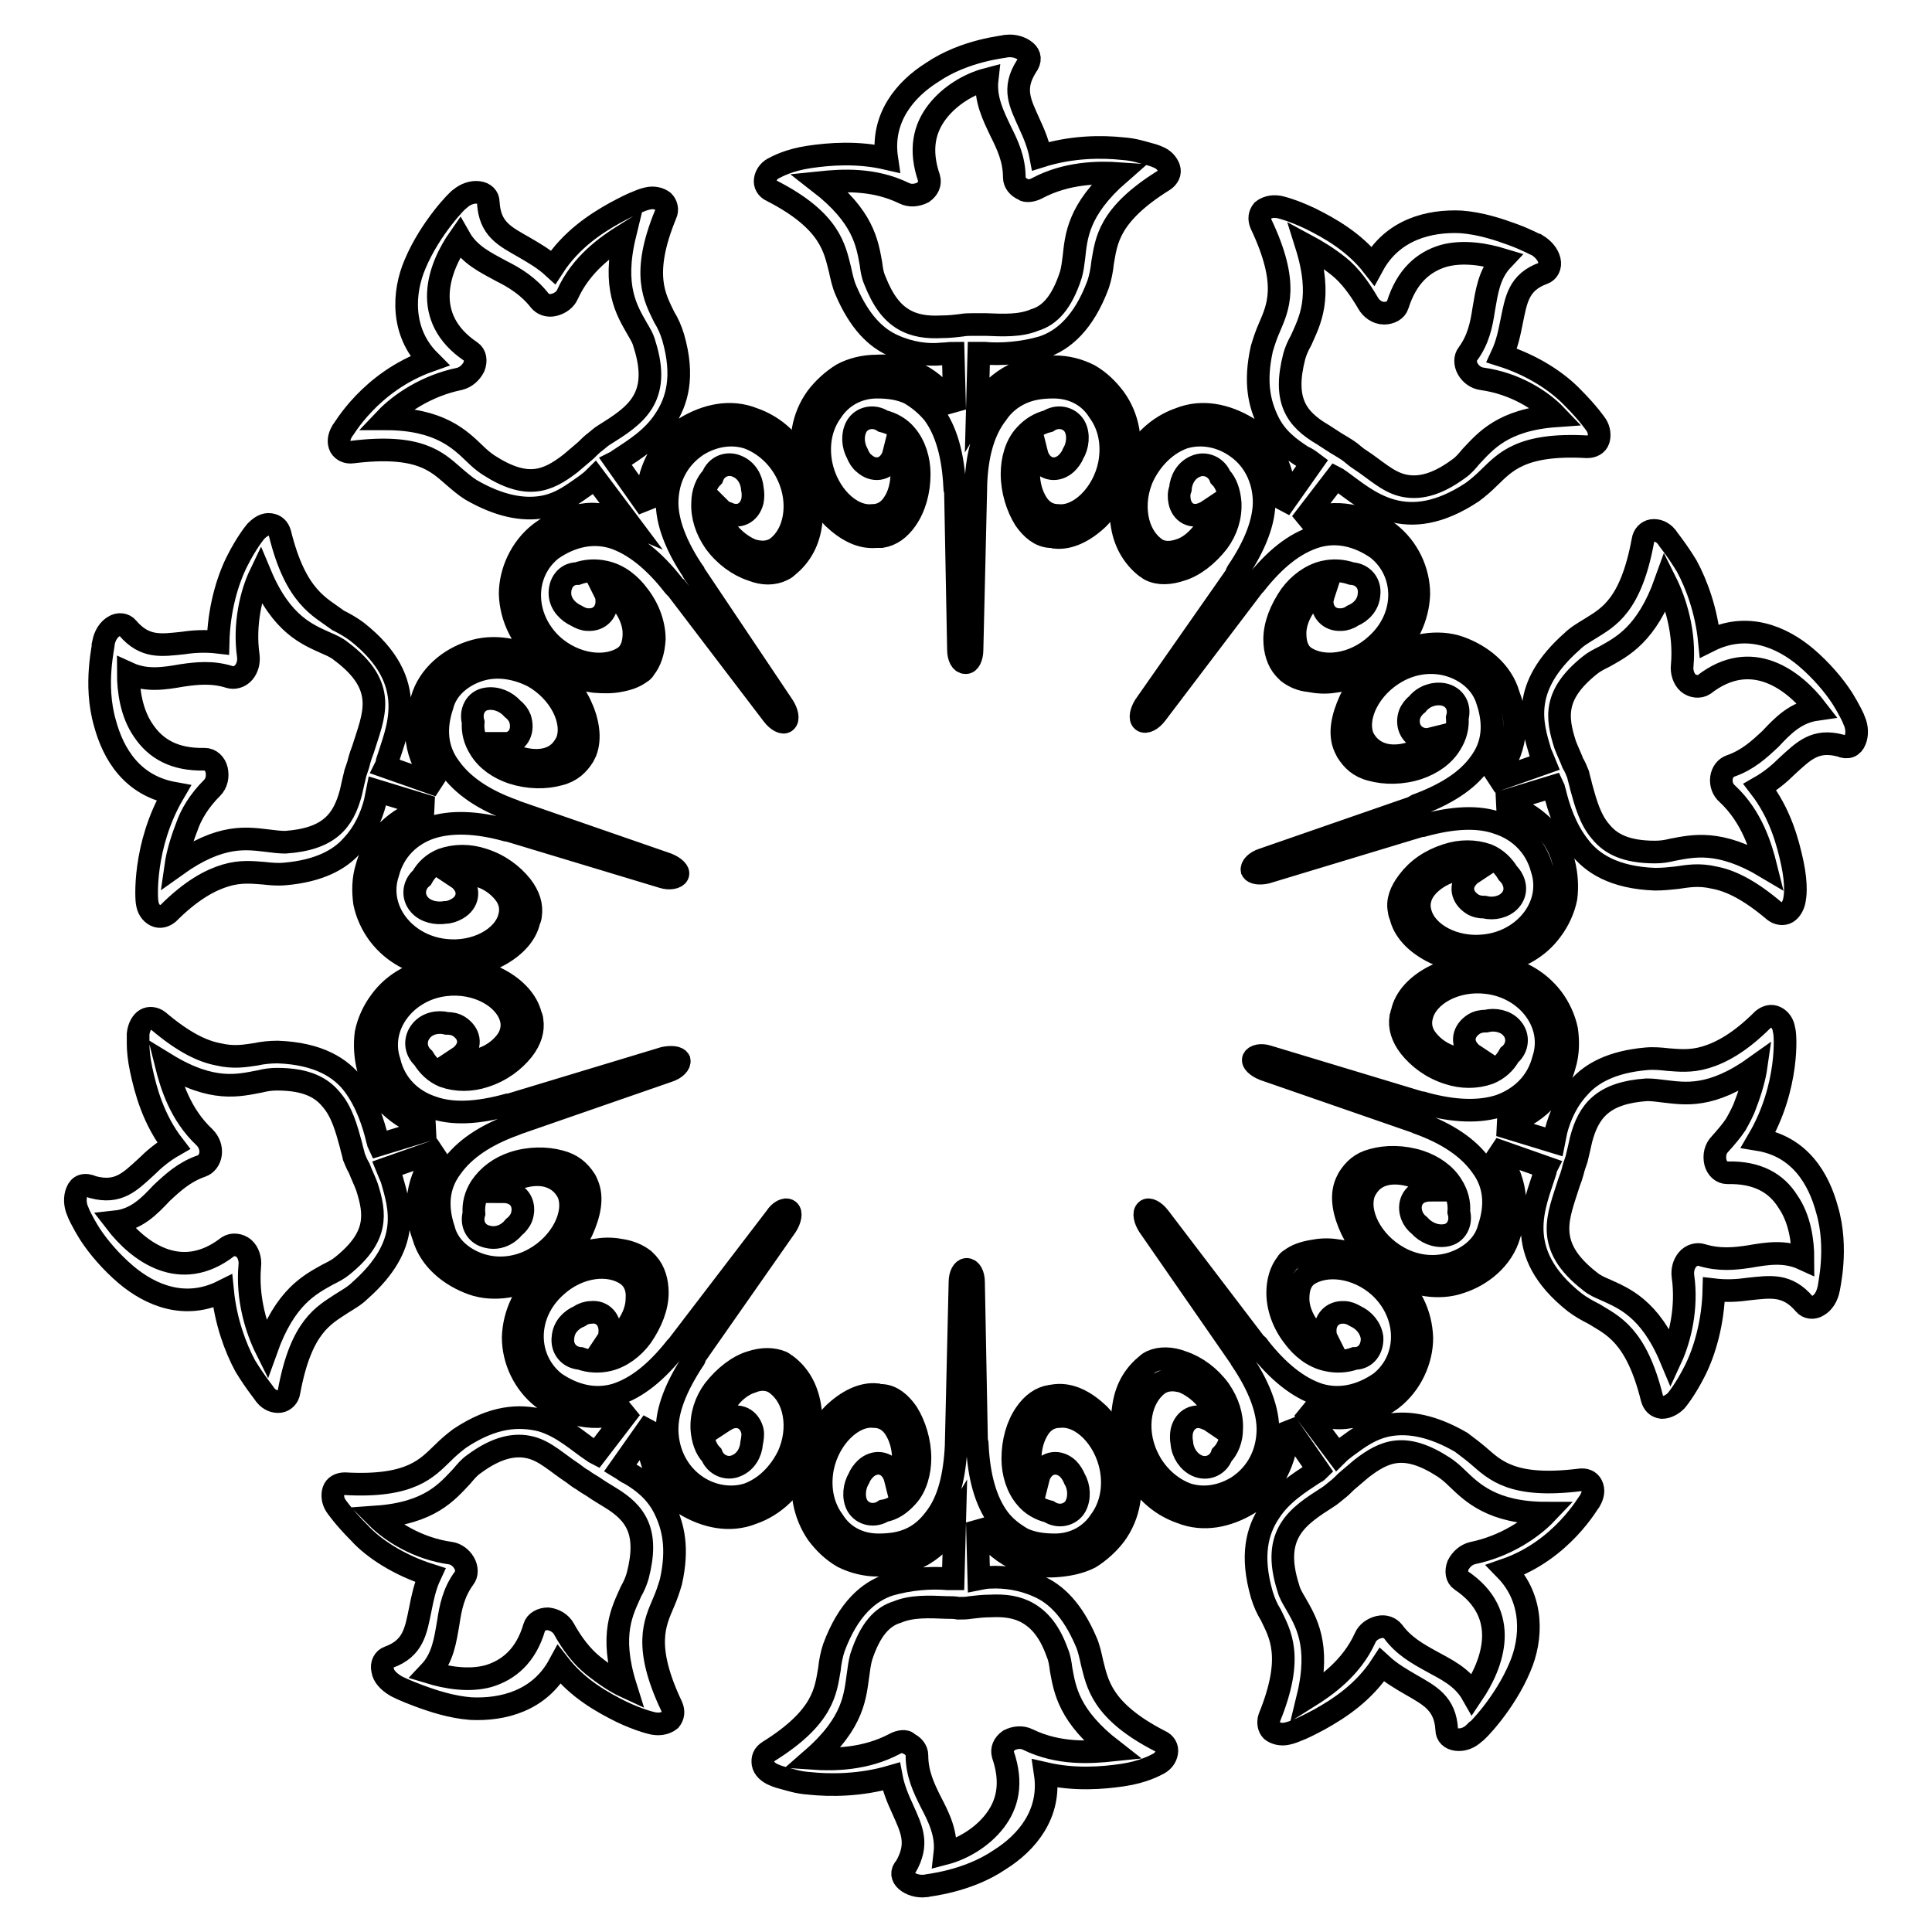 <?xml version="1.0" encoding="utf-8"?>
<!-- Svg Vector Icons : http://www.onlinewebfonts.com/icon -->
<!DOCTYPE svg PUBLIC "-//W3C//DTD SVG 1.1//EN" "http://www.w3.org/Graphics/SVG/1.1/DTD/svg11.dtd">
<svg version="1.1" xmlns="http://www.w3.org/2000/svg" xmlns:xlink="http://www.w3.org/1999/xlink" x="0px" y="0px" viewBox="0 0 256 256" enable-background="new 0 0 256 256" xml:space="preserve">
<g><g><g><g><path stroke-width="3" fill-opacity="0" stroke="#000000"  d="M218.9,185.3c0.2,0.7,0.6,1.1,1.3,1.2c0.6,0,1.3-0.3,1.9-0.9c0,0,1.2-1.4,2.5-4c1.3-2.6,2.4-6.4,2.5-10.7c1.7,0.2,3.2,0.1,4.6-0.1c2.9-0.3,5.1-0.7,7.4,2c0.4,0.5,1.2,0.6,1.8,0.2c0.7-0.4,1.2-1.2,1.4-2.2c0-0.2,1.3-5.4-0.2-10.5c-1.1-4.1-3.6-8.4-9.1-9.3c4.1-7,3.6-14.1,3.4-14.5c-0.1-0.8-0.5-1.4-1.1-1.7c-0.6-0.3-1.2-0.1-1.7,0.3c-3.1,3.1-5.6,4.4-7.6,5c-2,0.6-3.6,0.4-5,0.3c-0.9-0.1-1.9-0.2-2.9-0.1c-4.5,0.4-7.2,1.9-8.8,3.7c-1.7,1.8-2.6,3.9-3.1,5.8l0,0c-0.1,0.5-0.2,1-0.3,1.5l-7.2-2.2c2-0.4,3.8-1.3,5.3-2.6c1.5-1.3,2.7-3.1,3.3-5.3c0.5-1.6,0.5-3.2,0.3-4.7c-0.3-1.5-1-3-1.9-4.2c-1.9-2.5-4.7-4-8.1-4.4c-5.7-0.4-11,2.5-11.8,6.2c-0.1,0.2-0.1,0.5-0.2,0.7c-0.2,1.3,0.2,2.6,1.2,3.9c1.2,1.5,2.9,2.8,5.1,3.5c1.8,0.6,3.7,0.6,5.4,0c1.2-0.5,2.1-1.3,2.7-2.4c1.1-0.9,1.3-2.5,0.3-3.6c-0.8-0.9-2.2-1.2-3.4-0.9c-0.6,0-1.1,0.1-1.6,0.4c-1.4,0.9-1.7,2.4-0.6,3.6c0.2,0.3,0.6,0.5,0.9,0.7c-0.9,0.3-2,0.4-3,0.1c-1.5-0.4-2.7-1.3-3.5-2.3c-0.8-1-1-2.1-0.7-3.2c0.7-2.8,4.5-4.9,8.6-4.4c5.3,0.6,9.1,5.4,7.5,10.2c-0.8,3.1-3,5.1-5.7,6.1c-2.7,0.9-6.1,0.8-10.1-0.3c-0.2-0.1-0.4-0.1-0.5-0.1l-20.2-6.1c-0.9-0.3-1.7-0.1-1.9,0.3c-0.2,0.4,0.4,1,1.4,1.4l20.2,7c0.1,0,0.1,0.1,0.2,0.1c3.9,1.4,6.7,3.3,8.4,5.7c1.8,2.4,2,5.2,1,8.2c-0.6,2.4-2.7,4-4.9,4.7c-2.2,0.7-4.8,0.5-7.1-0.8c-3.6-2-5.6-6-4.5-8.7c0.5-1,1.2-1.8,2.4-2.2c1.2-0.4,2.7-0.3,4.2,0.2c1,0.4,1.8,1,2.4,1.8c-0.4,0-0.8,0-1.1,0.1c-1.5,0.3-2.2,1.8-1.6,3.3c0.2,0.5,0.5,0.9,1,1.3c0.8,0.9,2.1,1.5,3.4,1.3c1.5-0.2,2.2-1.7,1.8-3.1c0.1-1.2-0.2-2.4-0.9-3.5c-0.9-1.5-2.5-2.6-4.3-3.2c-2.2-0.7-4.4-0.7-6.2-0.2c-1.6,0.4-2.5,1.3-3.2,2.4c-0.1,0.2-0.2,0.4-0.3,0.6c-0.8,1.8-0.3,4.1,0.7,6.2c1,2.1,2.7,4.3,5.2,5.7c2.9,1.7,6.4,2.3,9.2,1.3c2.8-0.9,5.6-3.1,6.5-6.3c1.6-4.3,0.5-8.4-2.2-11.4l7.1,2.5c-0.1,0.2-0.1,0.5-0.2,0.7c-1.3,4.2-4.5,10.5,4,17.2c0.8,0.6,1.7,1.1,2.5,1.5C213.6,175.6,216.8,176.8,218.9,185.3z M207.9,156.7c0.2-0.5,0.4-1.1,0.5-1.5c0.1-0.5,0.3-1,0.5-1.6c0.2-0.8,0.4-1.7,0.6-2.6c1-3.8,2.9-6.2,8.7-6.6c0.8,0,1.5,0.1,2.3,0.2c2.7,0.3,6.2,1,12.2-3.3c-0.2,1.4-0.7,3.2-1.4,5c-0.3,0.9-0.8,1.8-1.3,2.7c-0.6,0.9-1.3,1.7-2.1,2.6c-0.6,0.6-0.8,1.5-0.6,2.4c0.2,0.8,0.8,1.4,1.6,1.4c4-0.1,6.5,1.4,8,3.8c1.6,2.3,2,5.3,2,7.6c-2.4-1.1-4.8-0.7-7.1-0.3c-2,0.3-4,0.5-6.3-0.2c-0.6-0.2-1.4,0-1.9,0.6c-0.5,0.6-0.7,1.4-0.6,2.2c0.6,4.2-0.4,8.3-1.6,10.9c-2.8-6.7-6.3-8-8.7-9.1c-0.7-0.3-1.4-0.6-2-1.1C204.5,165,206.5,161.2,207.9,156.7z"/><path stroke-width="3" fill-opacity="0" stroke="#000000"  d="M210.7,198.8c0.4-0.7,0.5-1.4,0.2-2c-0.3-0.6-0.9-0.8-1.6-0.7c-8.9,1.1-11.2-1.3-13.4-3.2c-0.7-0.6-1.5-1.2-2.3-1.8c-3.8-2.2-6.9-2.7-9.4-2.3c-2.5,0.4-4.3,1.8-5.8,2.9c-0.4,0.3-0.8,0.6-1.2,1l-4.5-6c1.9,0.9,4,1.4,5.9,1.1c1.9-0.2,3.9-1,5.8-2.4c2.6-2,4-5.2,4-8.1c-0.1-3.2-1.5-6.1-4.2-8.4c-2.1-1.9-4.7-2.9-7.1-3.2c-1.2-0.2-2.3-0.1-3.3,0.1c-1.1,0.2-2,0.5-2.8,1.1c-0.2,0.1-0.4,0.3-0.5,0.5c-0.8,1-1.2,2.4-1.2,3.9c0,1.9,0.7,4,2.1,5.8c1.1,1.5,2.6,2.7,4.4,3.1c1.3,0.3,2.6,0.2,3.7-0.2c1.5,0,2.4-1.3,2.3-2.8c-0.2-1.3-1.1-2.3-2.2-2.8c-0.5-0.3-1-0.5-1.5-0.5c-1.6-0.1-2.6,1.1-2.5,2.6c0,0.4,0.1,0.7,0.3,1.1c-1-0.3-1.9-0.9-2.5-1.7c-0.9-1.2-1.4-2.6-1.4-3.8c0-1.3,0.3-2.4,1.2-3.1c2.4-1.7,6.6-1.2,9.6,1.5c4,3.7,4,9.6,0.1,12.7c-2.6,1.8-5.4,2.4-8.1,1.6c-2.8-0.9-5.5-3.1-8-6.3c-0.1-0.2-0.2-0.3-0.4-0.4l-12.8-16.8c-0.6-0.8-1.4-1.2-1.7-0.9c-0.4,0.3-0.2,1.2,0.3,2l12.2,17.6c0,0.1,0.1,0.2,0.1,0.2c2.3,3.4,3.6,6.7,3.5,9.5c-0.1,2.8-1.3,5.5-4,7.3c-2.1,1.3-4.5,1.7-6.7,1c-2.2-0.8-4.2-2.6-5.3-5c-0.9-1.9-1.1-3.9-0.8-5.6c0.3-1.7,1.1-3.1,2.3-4c0.9-0.6,2-0.7,3.3-0.3c1.2,0.5,2.4,1.4,3.3,2.6c0.6,0.9,0.9,1.9,0.8,2.9c-0.3-0.2-0.6-0.5-1-0.6c-1.5-0.7-2.9,0-3.3,1.6c-0.1,0.5-0.1,1.1,0,1.6c0.1,1.3,0.9,2.5,2,3c1.3,0.6,2.8,0,3.3-1.4c0.8-0.8,1.3-2.1,1.3-3.4c0.1-1.8-0.5-3.6-1.6-5.2c-1.3-1.8-3.1-3.1-4.9-3.7c-1.5-0.6-3-0.6-4.1-0.1c-0.2,0.1-0.4,0.2-0.6,0.4c-1.5,1.2-2.7,2.9-3.1,5.4c-0.4,2.4-0.2,5.2,0.9,7.8c1.4,3.2,3.8,5.4,6.7,6.4c3,1.2,6.2,0.5,9-1.2c1.9-1.2,3.2-3,4-4.8c0.8-1.8,1.2-3.7,0.9-5.8l4.3,6.2c-0.2,0.2-0.4,0.3-0.6,0.4c-1.8,1.2-4.3,2.7-5.9,5.2c-1.6,2.4-2.5,5.7-1,10.9c0.3,1,0.7,1.9,1.2,2.7c1.2,2.5,3.1,5.5-0.2,13.6c-0.2,0.6-0.1,1.3,0.3,1.7c0.5,0.4,1.3,0.6,2.1,0.4c0,0,0.5-0.1,1.2-0.4c0.8-0.3,1.8-0.8,3.1-1.5c2.5-1.4,5.8-3.5,8.2-7.2c1.2,1.1,2.6,1.9,3.8,2.6c2.6,1.5,4.6,2.5,4.8,6c0,0.7,0.5,1.2,1.3,1.3c0.8,0.1,1.7-0.2,2.4-0.9c0.2,0,4-3.9,6-8.7c1.6-3.7,1.9-9-1.9-12.9C207,205.4,210.5,199,210.7,198.8z M195.1,205.8c-0.8,0.2-1.5,0.8-1.9,1.6c-0.3,0.8-0.2,1.6,0.4,2c6.7,4.5,4.2,11.1,1.5,15.1c-1.3-2.3-3.5-3.3-5.5-4.4c-1.8-1-3.6-2-5-3.9c-0.4-0.5-1.1-0.8-1.9-0.6c-0.8,0.2-1.5,0.7-1.8,1.4c-1.8,4-5.2,6.4-7.6,7.9c1.7-7-0.3-10.1-1.6-12.4c-0.4-0.7-0.8-1.3-1-2.1c-2.3-7.2,1.3-9.5,5.2-12c0.5-0.3,0.9-0.7,1.3-1c0.4-0.3,0.8-0.7,1.2-1.1c0.6-0.5,1.3-1.1,2-1.7c3.1-2.4,5.8-3.5,10.9-0.2c0.6,0.4,1.2,0.9,1.8,1.5c1.9,1.8,4.6,4.6,11.8,4.6C203,202.5,199.5,204.9,195.1,205.8z"/><path stroke-width="3" fill-opacity="0" stroke="#000000"  d="M120.1,249.2c0.6,0.5,1.5,0.8,2.5,0.7c0.2-0.1,5.5-0.5,9.9-3.5c3.5-2.2,6.8-6,6-11.4c3.9,0.9,7.6,0.6,10.3,0.2c2.7-0.4,4.3-1.3,4.5-1.4c0.7-0.3,1.2-0.9,1.3-1.6c0.1-0.6-0.2-1.2-0.9-1.5c-7.8-4-8.3-7.7-9-10.4c-0.2-0.9-0.4-1.9-0.8-2.8c-1.8-4.2-4-6.3-6.3-7.3c-2.2-1-4.5-1.3-6.4-1.2c-0.5,0-1,0.1-1.5,0.2l-0.2-7.5c2,3.5,5.6,6.1,10.3,5.8c1.6-0.1,3.2-0.4,4.6-1.1c1.3-0.8,2.5-1.9,3.4-3.1c1.8-2.5,2.4-5.7,1.6-9.1c-0.6-2.8-2.1-5-3.8-6.8c-1.8-1.7-3.7-2.7-5.7-2.5l-0.7,0.1c-1.3,0.2-2.4,1-3.3,2.3c-1.1,1.6-1.7,3.7-1.7,6c0,1.9,0.6,3.8,1.7,5.1c0.8,1,1.9,1.6,3.1,1.9c1.2,0.8,2.8,0.5,3.5-0.7c0.6-1.1,0.5-2.6-0.1-3.6c-0.2-0.5-0.5-1-0.9-1.4c-1.2-1.1-2.8-0.9-3.6,0.5c-0.2,0.3-0.3,0.7-0.4,1.1c-0.6-0.8-1-1.8-1-2.9c0-1.5,0.4-2.9,1.1-4c0.7-1.1,1.7-1.6,2.8-1.6c2.9-0.3,6,2.8,6.8,6.8c0.5,2.6,0,5.1-1.4,7c-1.3,2-3.5,3.2-6,3.2c-1.6,0-3-0.2-4.3-0.8c-1.2-0.7-2.3-1.5-3.2-2.7c-1.7-2.3-2.6-5.6-2.8-9.7c0-0.2,0-0.4-0.1-0.5l-0.4-21.1c0-1-0.4-1.7-0.9-1.7c-0.5,0-0.9,0.7-0.9,1.7l-0.5,21.4c0,0.1,0,0.2,0,0.2c-0.2,4.1-1,7.4-2.8,9.7c-0.9,1.2-1.9,2.1-3.2,2.7c-1.3,0.6-2.7,0.8-4.3,0.8c-2.5,0-4.7-1.1-6-3.2c-1.4-1.9-1.9-4.4-1.4-7c0.8-4,4-7.1,6.8-6.8c1.1,0,2.1,0.5,2.8,1.6c0.7,1.1,1.1,2.5,1.1,4c0,1.1-0.4,2.1-1,2.9c-0.1-0.4-0.2-0.8-0.4-1.1c-0.8-1.4-2.4-1.6-3.6-0.5c-0.4,0.4-0.7,0.8-0.9,1.3c-0.6,1-0.8,2.5-0.2,3.6c0.7,1.2,2.3,1.5,3.5,0.7c1.2-0.2,2.2-0.9,3.1-1.9c1.2-1.3,1.7-3.3,1.7-5.1c0-2.2-0.7-4.4-1.7-6c-0.9-1.3-2-2.2-3.3-2.3c-0.2,0-0.5,0-0.7-0.1c-1.9-0.2-3.9,0.8-5.7,2.5c-1.8,1.8-3.2,4-3.8,6.8c-0.8,3.4-0.1,6.6,1.6,9.1c0.9,1.2,2,2.3,3.4,3.1c1.4,0.7,3,1.1,4.6,1.1c4.6,0.3,8.1-2.2,10.2-5.7l-0.2,7.5c-0.2,0-0.5,0-0.7,0c-2.2-0.2-5.1,0-7.8,0.8c-2.7,0.9-5.4,3.2-7.3,8.3c-0.3,0.9-0.5,1.9-0.6,2.9c-0.5,2.8-0.7,6.3-8.1,10.9c-0.6,0.4-0.8,0.9-0.7,1.6c0.1,0.6,0.7,1.2,1.5,1.5c0,0,0.4,0.2,1.2,0.4c0.8,0.2,1.9,0.6,3.4,0.7c2.8,0.3,6.8,0.3,10.9-0.9c0.3,1.6,0.9,3,1.5,4.3c1.2,2.7,2.2,4.6,0.4,7.7C119.4,248,119.5,248.7,120.1,249.2z M118.5,231.1c-3.8,2-7.9,2.1-10.8,1.9c5.5-4.8,5.6-8.4,6-11.1c0.1-0.8,0.2-1.5,0.4-2.3c1.2-3.7,2.8-5.4,4.8-6c1.9-0.8,4.2-0.7,6.5-0.6c0.5,0,1.1,0,1.6,0.1c0.5,0,1.1,0,1.6-0.1c0.8-0.1,1.7-0.2,2.6-0.2c1.9-0.1,3.6,0.1,5.1,1c1.5,0.9,2.8,2.4,3.8,5.2c0.3,0.7,0.4,1.4,0.5,2.2c0.5,2.7,1,6.2,6.8,10.7c-2.9,0.3-7.1,0.6-11.2-1.4c-0.8-0.4-1.7-0.3-2.5,0.1c-0.7,0.5-1,1.2-0.8,1.9c1.3,3.8,0.6,6.6-1.1,8.8c-1.7,2.2-4.3,3.7-6.6,4.3c0.3-2.6-0.8-4.8-1.9-6.9c-0.9-1.8-1.8-3.7-1.8-6.1c0-0.7-0.5-1.3-1.2-1.6C120.1,230.6,119.2,230.7,118.5,231.1z"/><path stroke-width="3" fill-opacity="0" stroke="#000000"  d="M86.7,194.5c0.8,1.8,2.1,3.6,4,4.8c2.8,1.7,6,2.4,9,1.2c2.9-1,5.3-3.3,6.7-6.4c1.1-2.6,1.3-5.4,0.9-7.8c-0.4-2.4-1.5-4.2-3.1-5.4c-0.2-0.1-0.4-0.3-0.6-0.4c-1.2-0.5-2.6-0.5-4.1,0c-1.7,0.5-3.5,1.9-4.9,3.7c-1.1,1.5-1.7,3.3-1.6,5.2c0.1,1.3,0.5,2.6,1.3,3.4c0.5,1.3,2,2,3.3,1.4c1.2-0.5,1.9-1.7,2-3c0.1-0.5,0.2-1.1,0.1-1.6c-0.4-1.6-1.8-2.3-3.3-1.6c-0.3,0.2-0.7,0.4-1,0.6c0-0.9,0.3-2,0.9-2.9c0.8-1.2,2-2.2,3.3-2.6c1.2-0.5,2.4-0.4,3.3,0.3c1.2,0.9,2,2.3,2.3,4c0.3,1.7,0.1,3.7-0.8,5.6c-1.2,2.4-3.1,4.2-5.3,5c-2.2,0.7-4.7,0.3-6.7-1c-2.6-1.7-3.9-4.5-4-7.3c-0.1-2.8,1.2-6,3.5-9.5c0.1-0.1,0.2-0.3,0.2-0.5l12.1-17.3c0.5-0.8,0.7-1.7,0.3-2c-0.4-0.3-1.2,0.1-1.7,0.9l-13,17c0,0.1-0.1,0.1-0.2,0.2c-2.6,3.3-5.2,5.4-8,6.3c-2.7,0.8-5.5,0.2-8.1-1.6c-3.9-3.1-4-9,0.1-12.7c3-2.8,7.2-3.3,9.6-1.5c0.9,0.7,1.3,1.8,1.2,3.1c0,1.2-0.5,2.6-1.4,3.8c-0.6,0.8-1.5,1.4-2.5,1.7c0.2-0.3,0.3-0.7,0.3-1.1c0.1-1.5-0.9-2.8-2.5-2.6c-0.5,0-1.1,0.2-1.5,0.5c-1.2,0.5-2.1,1.5-2.2,2.8c-0.2,1.5,0.8,2.7,2.3,2.8c1.1,0.4,2.4,0.5,3.7,0.2c1.7-0.4,3.3-1.6,4.4-3.1c1.3-1.9,2.1-3.9,2.1-5.8c0-1.5-0.4-2.9-1.3-3.9c-0.2-0.2-0.3-0.3-0.5-0.5c-0.8-0.6-1.7-1-2.8-1.2c-1-0.2-2.1-0.3-3.3-0.1c-2.4,0.3-5,1.3-7.1,3.2c-2.6,2.3-4,5.3-4.1,8.4c0,3,1.4,6.1,4,8.1c3.7,2.6,7.7,3.2,11.6,1.3l-4.6,6c-0.2-0.1-0.4-0.3-0.6-0.4c-1.8-1.2-3.9-3.2-6.7-4c-2.9-0.7-6.3-0.6-10.8,2.4c-0.8,0.6-1.5,1.2-2.2,1.9c-2.1,2-4.2,4.6-13,4.1c-0.7,0-1.3,0.3-1.5,0.9c-0.2,0.6-0.1,1.4,0.3,2c0,0,1,1.5,3.1,3.6c1.9,2.1,5.3,4.3,9.4,5.6c-0.7,1.5-1,3-1.3,4.5c-0.6,2.9-0.9,5.2-4.2,6.4c-0.6,0.2-1,0.9-0.8,1.7c0.1,0.8,0.8,1.5,1.6,2c0.1,0.1,1.3,0.7,3.2,1.4c1.9,0.7,4.3,1.5,6.9,1.7c4.2,0.2,9.1-1,11.7-5.8c2.5,3.2,5.8,5,8.2,6.2c2.5,1.2,4.3,1.6,4.5,1.6c0.8,0.1,1.5-0.1,2-0.5c0.4-0.5,0.5-1.1,0.2-1.8c-3.8-8-2.2-11.1-1.1-13.7c0.4-0.9,0.7-1.8,1-2.8c1-4.5,0.3-7.3-0.8-9.6c-1.1-2.3-2.9-3.7-4.6-4.7c-0.5-0.2-0.8-0.5-1.3-0.8l4.3-6.1C85.6,190.7,85.9,192.6,86.7,194.5z M84.5,208.8c-0.2,0.7-0.5,1.4-0.9,2.1c-1.1,2.5-2.9,5.6-0.7,12.6c-1.3-0.6-2.8-1.6-4.3-2.8c-1.5-1.2-2.8-2.9-3.9-4.9c-0.4-0.7-1.2-1.2-2.1-1.3c-0.8,0-1.6,0.4-1.8,1.1c-1.1,3.8-3.4,5.7-6.1,6.5c-2.6,0.7-5.5,0.2-7.8-0.5c1.8-1.9,2.1-4.3,2.5-6.6c0.3-2,0.7-4,2.1-5.9c0.4-0.5,0.4-1.3,0-2c-0.4-0.7-1.1-1.2-1.8-1.3c-4.3-0.6-7.8-2.8-9.8-4.8c7.1-0.5,9.4-3.4,11.3-5.4c0.5-0.6,1-1.2,1.6-1.6c3.1-2.3,5.5-2.7,7.5-2.2c2,0.5,3.6,2.1,5.6,3.4c0.4,0.3,0.9,0.7,1.3,0.9c0.4,0.3,0.9,0.6,1.4,0.9c0.7,0.5,1.4,0.9,2.2,1.4C84.3,200.5,86,203,84.5,208.8z"/><path stroke-width="3" fill-opacity="0" stroke="#000000"  d="M10.2,157.9c-0.3,0.7-0.3,1.7,0.1,2.6c0,0.1,0.6,1.4,1.6,3c1.1,1.7,2.8,3.7,4.8,5.4c3.2,2.7,7.8,4.7,12.8,2.2c0.4,4,1.7,7.5,3,9.9c1.4,2.3,2.6,3.7,2.7,3.9c0.5,0.6,1.2,0.9,1.9,0.8c0.6-0.1,1.1-0.6,1.2-1.3c1.6-8.7,4.6-10.1,7-11.7c0.8-0.5,1.7-1,2.4-1.7c6.9-6.1,5.3-11,4.2-14.8c-0.2-0.5-0.4-0.9-0.6-1.4l7.1-2.5c-2.8,3.1-3.9,7.2-2.3,11.5c0.9,3.2,3.7,5.3,6.5,6.3c2.8,1,6.3,0.4,9.3-1.3c2.5-1.4,4.2-3.6,5.2-5.7c1-2.2,1.5-4.4,0.7-6.2c-0.1-0.2-0.2-0.5-0.3-0.6c-0.7-1.1-1.7-2-3.3-2.4c-1.8-0.5-4.1-0.5-6.2,0.2c-1.8,0.6-3.3,1.7-4.3,3.2c-0.7,1.1-1,2.3-0.9,3.5c-0.4,1.4,0.3,2.8,1.9,3.1c1.3,0.3,2.6-0.3,3.4-1.3c0.4-0.3,0.8-0.8,1-1.3c0.5-1.4,0-2.9-1.6-3.3c-0.4-0.1-0.8-0.1-1.2-0.1c0.6-0.8,1.4-1.5,2.4-1.8c1.5-0.5,2.9-0.6,4.1-0.2c1.2,0.4,2,1.2,2.5,2.2c1.1,2.7-0.9,6.7-4.5,8.7c-2.3,1.3-4.9,1.5-7.1,0.8c-2.2-0.7-4.3-2.3-4.9-4.7c-1-3-0.8-5.8,1-8.2c1.7-2.4,4.5-4.3,8.4-5.7c0.2-0.1,0.3-0.1,0.5-0.2l19.9-6.9c0.9-0.3,1.5-0.9,1.4-1.4c-0.2-0.4-1-0.5-2-0.3l-20.5,6.2c-0.1,0-0.2,0-0.2,0c-4,1.1-7.4,1.3-10.1,0.3c-2.7-0.9-4.9-3-5.6-6c-1.6-4.8,2.2-9.6,7.4-10.2c4.1-0.5,7.9,1.6,8.7,4.4c0.3,1,0.1,2.2-0.7,3.2c-0.8,1-2,1.9-3.5,2.3c-1,0.3-2.1,0.2-3-0.1c0.3-0.2,0.7-0.4,0.9-0.7c1.1-1.2,0.8-2.7-0.6-3.6c-0.5-0.3-1-0.4-1.6-0.4c-1.2-0.3-2.6,0-3.4,1c-0.9,1.1-0.8,2.6,0.3,3.6c0.6,1,1.5,1.9,2.7,2.4c1.7,0.6,3.6,0.6,5.4,0c2.2-0.7,3.9-2,5.1-3.5c1-1.3,1.4-2.6,1.2-3.9c0-0.2-0.1-0.5-0.2-0.7c-0.9-3.7-6.2-6.7-11.8-6.2c-3.4,0.3-6.3,1.9-8.1,4.4c-0.9,1.2-1.6,2.7-1.9,4.2c-0.2,1.5-0.1,3.2,0.3,4.7c0.5,2.2,1.7,4,3.3,5.3c1.5,1.3,3.3,2.2,5.3,2.6l-7.2,2.2c-0.1-0.2-0.1-0.5-0.2-0.7c-0.5-2.1-1.4-4.9-3.1-7.2c-1.7-2.3-4.7-4.2-10.1-4.4c-1,0-2,0.1-2.9,0.3c-1.4,0.2-2.9,0.5-5,0c-2.1-0.4-4.6-1.6-7.9-4.4c-0.5-0.4-1.2-0.5-1.7-0.2c-0.5,0.3-0.9,1-1,1.9c0,0,0,0.5,0,1.3c0,0.8,0.1,2,0.4,3.4c0.6,2.8,1.6,6.6,4.3,10.1c-1.4,0.8-2.6,1.8-3.6,2.8c-2.2,2-3.7,3.6-7.1,2.7C11.2,156.8,10.5,157.1,10.2,157.9z M21.4,158.1c1.5-1.4,3-2.8,5.3-3.6c0.6-0.2,1.1-0.8,1.2-1.6c0.1-0.8-0.2-1.6-0.8-2.2c-3.2-3-4.4-6.9-5.1-9.7c6.2,3.8,9.7,2.8,12.4,2.3c0.8-0.2,1.5-0.3,2.3-0.3c3.9,0,5.9,1.1,7.2,2.7c1.4,1.6,2,3.8,2.6,6c0.1,0.5,0.3,1.1,0.4,1.6c0.2,0.5,0.4,1,0.7,1.5c0.3,0.8,0.7,1.6,1,2.4l0,0c1.2,3.7,1.5,6.7-3.2,10.5c-0.6,0.5-1.2,0.8-2,1.2c-2.3,1.3-5.6,2.9-8.1,9.9c-1.3-2.6-2.6-6.7-2.2-11.1c0.1-0.8-0.2-1.8-0.8-2.3c-0.6-0.5-1.5-0.6-2.1-0.2c-6.3,4.9-11.9,0.6-14.9-3.3C18.1,161.6,19.8,159.8,21.4,158.1z"/><path stroke-width="3" fill-opacity="0" stroke="#000000"  d="M37.1,70.7c-0.2-0.7-0.6-1.1-1.3-1.2s-1.3,0.3-1.9,0.9c0,0-1.2,1.4-2.5,4c-1.3,2.6-2.4,6.4-2.5,10.7c-1.7-0.2-3.3-0.1-4.6,0.1c-2.9,0.3-5.1,0.7-7.4-2c-0.4-0.5-1.2-0.6-1.8-0.2c-0.7,0.4-1.2,1.2-1.4,2.2c0.1,0.2-1.3,5.4,0.2,10.6c1.1,4.1,3.6,8.3,9.1,9.3c-4.1,7-3.6,14.2-3.5,14.5c0.1,0.8,0.5,1.4,1.1,1.7c0.6,0.3,1.2,0.1,1.7-0.3c3.1-3.1,5.6-4.4,7.6-5c2-0.6,3.6-0.4,5-0.3c0.9,0.1,1.9,0.2,2.9,0.1c4.5-0.4,7.2-1.9,8.8-3.7c1.7-1.8,2.6-3.9,3.1-5.8c0.1-0.5,0.2-1,0.3-1.5l7.2,2.2c-2,0.4-3.8,1.3-5.3,2.6c-1.5,1.3-2.7,3.1-3.3,5.3c-0.5,1.6-0.5,3.2-0.3,4.7c0.3,1.5,1,3,1.9,4.2c1.9,2.5,4.7,4,8.1,4.4c5.6,0.4,11-2.5,11.8-6.2c0.1-0.2,0.2-0.5,0.2-0.7c0.2-1.3-0.2-2.6-1.2-3.9c-1.2-1.5-2.9-2.8-5.1-3.5c-1.8-0.6-3.7-0.6-5.4,0c-1.2,0.5-2.1,1.3-2.7,2.4c-1.1,0.9-1.3,2.5-0.3,3.6c0.8,0.9,2.2,1.2,3.4,1c0.5,0,1.1-0.2,1.6-0.5c1.4-0.8,1.7-2.4,0.6-3.6c-0.2-0.3-0.6-0.5-0.9-0.7c0.9-0.3,2-0.4,3-0.1c1.5,0.4,2.7,1.3,3.5,2.3c0.8,1,1,2.1,0.7,3.2c-0.7,2.8-4.5,4.9-8.6,4.4c-5.3-0.6-9.1-5.4-7.5-10.2c0.8-3.1,3-5.1,5.6-6c2.7-0.9,6.1-0.8,10.1,0.3c0.2,0,0.4,0.1,0.5,0.1l20.2,6.1c0.9,0.3,1.8,0.1,2-0.3c0.2-0.4-0.4-1-1.4-1.4l-20.2-7c-0.1,0-0.1-0.1-0.2-0.1c-3.9-1.4-6.7-3.3-8.4-5.7c-1.8-2.4-2-5.2-1-8.2c0.6-2.4,2.7-4,4.9-4.7c2.2-0.7,4.7-0.4,7.1,0.8c3.6,2,5.6,6,4.5,8.7c-0.5,1-1.2,1.8-2.4,2.2c-1.2,0.4-2.7,0.3-4.2-0.2c-1-0.4-1.8-1-2.4-1.8c0.4,0,0.8,0,1.2,0c1.5-0.3,2.1-1.8,1.6-3.3c-0.2-0.5-0.5-0.9-1-1.3c-0.8-0.9-2.1-1.5-3.4-1.3c-1.5,0.2-2.2,1.7-1.8,3.1c-0.1,1.2,0.2,2.4,0.9,3.5c0.9,1.5,2.5,2.6,4.3,3.2c2.2,0.7,4.4,0.7,6.2,0.2c1.6-0.4,2.5-1.3,3.2-2.4c0.1-0.2,0.2-0.4,0.3-0.6c0.7-1.8,0.3-4.1-0.7-6.2c-1-2.1-2.8-4.3-5.2-5.7c-2.9-1.7-6.4-2.3-9.3-1.3c-2.8,0.9-5.6,3.1-6.5,6.3c-1.6,4.3-0.5,8.4,2.3,11.4l-7.1-2.5c0.1-0.2,0.2-0.5,0.2-0.7c1.3-4.2,4.5-10.5-4-17.2c-0.8-0.6-1.7-1.1-2.5-1.5C42.4,80.4,39.2,79.2,37.1,70.7z M48.1,99.3c-0.2,0.5-0.4,1.1-0.5,1.5c-0.1,0.5-0.3,1-0.5,1.6c-0.2,0.8-0.4,1.7-0.6,2.6c-1,3.8-2.9,6.2-8.7,6.6c-0.7,0-1.5-0.1-2.3-0.2c-2.7-0.3-6.2-1-12.2,3.3c0.2-1.4,0.7-3.2,1.4-5c0.6-1.8,1.7-3.6,3.4-5.3c0.6-0.6,0.8-1.5,0.6-2.4c-0.2-0.8-0.8-1.4-1.6-1.4c-4,0.1-6.5-1.4-8.1-3.8c-1.6-2.3-2-5.3-2-7.6c2.4,1.1,4.8,0.7,7.1,0.3c2-0.3,4.1-0.5,6.3,0.2c0.6,0.2,1.4,0,1.9-0.6c0.5-0.6,0.7-1.4,0.6-2.2c-0.6-4.2,0.4-8.3,1.6-10.8c2.8,6.7,6.3,8,8.7,9.1c0.7,0.3,1.4,0.6,2,1.1C51.5,91,49.5,94.8,48.1,99.3z"/><path stroke-width="3" fill-opacity="0" stroke="#000000"  d="M45.3,57.2c-0.4,0.7-0.5,1.4-0.2,2c0.3,0.5,0.9,0.8,1.6,0.7c8.9-1.1,11.2,1.3,13.4,3.2c0.7,0.6,1.5,1.3,2.3,1.8c3.8,2.2,6.9,2.7,9.4,2.3c2.5-0.4,4.2-1.8,5.8-2.9c0.4-0.3,0.8-0.6,1.2-1l4.5,6c-1.9-0.8-4-1.4-5.9-1.1c-2,0.2-3.9,1-5.8,2.4c-2.6,2-4,5.2-4,8.1c0.1,3.2,1.6,6.1,4.1,8.4c2.1,1.9,4.7,2.9,7.1,3.2c1.2,0.1,2.3,0.1,3.3-0.1c1.1-0.2,2-0.5,2.8-1.1c0.2-0.1,0.4-0.3,0.5-0.5c0.8-1,1.2-2.3,1.3-3.9c0-1.9-0.7-4-2.1-5.8c-1.1-1.5-2.6-2.7-4.4-3.1c-1.3-0.3-2.6-0.2-3.7,0.2c-1.5,0-2.4,1.3-2.3,2.8c0.1,1.3,1.1,2.3,2.2,2.8c0.5,0.3,1,0.5,1.5,0.5c1.6,0.1,2.6-1.1,2.5-2.6c0-0.4-0.1-0.7-0.3-1.1c1,0.3,1.9,0.9,2.5,1.7c0.9,1.2,1.4,2.6,1.4,3.8c0,1.3-0.3,2.4-1.2,3.1c-2.4,1.7-6.6,1.2-9.6-1.5c-4-3.7-4-9.6-0.1-12.7c2.6-1.8,5.4-2.4,8.1-1.6c2.8,0.9,5.5,3.1,8,6.3c0.1,0.1,0.2,0.3,0.4,0.4l12.8,16.8c0.6,0.8,1.4,1.2,1.7,0.9c0.4-0.3,0.2-1.2-0.3-2L92,76c0-0.1,0-0.1-0.1-0.2c-2.3-3.4-3.6-6.7-3.5-9.5c0.1-2.8,1.3-5.5,4-7.3c2.1-1.3,4.5-1.7,6.7-1c2.2,0.8,4.2,2.6,5.3,5c0.9,1.9,1.1,3.9,0.8,5.6c-0.3,1.7-1.1,3.1-2.3,4c-0.9,0.6-2,0.7-3.3,0.3c-1.2-0.5-2.4-1.4-3.3-2.6c-0.6-0.8-0.9-1.9-0.9-2.9c0.3,0.3,0.6,0.5,1,0.6c1.5,0.7,2.9,0,3.3-1.6c0.1-0.5,0.1-1.1,0-1.6c-0.1-1.3-0.8-2.5-2-3c-1.3-0.6-2.8,0-3.3,1.4c-0.8,0.8-1.3,2.1-1.3,3.4c-0.1,1.8,0.5,3.6,1.6,5.2c1.3,1.8,3.1,3.1,4.9,3.7c1.5,0.6,2.9,0.6,4.1,0c0.2-0.1,0.4-0.2,0.6-0.4c1.5-1.2,2.7-2.9,3.1-5.4c0.4-2.4,0.2-5.2-0.9-7.8c-1.4-3.2-3.8-5.4-6.7-6.4c-3-1.2-6.2-0.5-9,1.2c-1.9,1.2-3.2,3-4,4.8c-0.8,1.8-1.2,3.7-0.9,5.8l-4.3-6.1c0.2-0.1,0.4-0.3,0.6-0.4c1.8-1.2,4.3-2.7,5.9-5.2c1.6-2.4,2.6-5.7,1.1-10.9c-0.3-1-0.7-1.9-1.2-2.7c-1.2-2.5-3.1-5.6,0.2-13.6c0.3-0.6,0.1-1.3-0.3-1.7c-0.5-0.4-1.3-0.6-2.1-0.4c0,0-0.5,0.1-1.2,0.4c-0.8,0.3-1.8,0.8-3.1,1.5c-2.5,1.4-5.8,3.5-8.2,7.2c-1.2-1.1-2.6-1.9-3.8-2.6c-2.6-1.5-4.6-2.4-4.8-6c0-0.7-0.5-1.2-1.3-1.3c-0.8-0.1-1.7,0.2-2.4,0.8c-0.2,0-4,3.9-6,8.7c-1.6,3.7-1.9,9,1.9,12.8C49,50.6,45.5,57,45.3,57.2z M60.9,50.2c0.8-0.2,1.5-0.8,1.9-1.6c0.3-0.8,0.2-1.6-0.4-2c-6.7-4.5-4.3-11.1-1.5-15.1c1.3,2.3,3.5,3.3,5.5,4.4c1.8,0.9,3.6,2,5.1,3.9c0.4,0.5,1.1,0.8,1.9,0.6c0.8-0.2,1.5-0.7,1.8-1.4c1.8-4,5.2-6.4,7.6-7.9c-1.7,7,0.3,10.1,1.6,12.4c0.4,0.7,0.8,1.3,1,2.1c2.3,7.2-1.3,9.5-5.3,12c-0.5,0.3-0.9,0.7-1.3,1c-0.4,0.3-0.8,0.7-1.2,1.1c-0.6,0.5-1.3,1.1-2,1.7c-3.1,2.4-5.8,3.5-10.9,0.2c-0.6-0.4-1.2-0.9-1.8-1.5c-1.9-1.8-4.6-4.6-11.8-4.6C53,53.5,56.5,51.1,60.9,50.2z"/><path stroke-width="3" fill-opacity="0" stroke="#000000"  d="M135.9,6.8c-0.6-0.5-1.5-0.8-2.5-0.7c-0.2,0.1-5.5,0.5-9.9,3.5c-3.5,2.2-6.8,6-6,11.4c-3.9-0.9-7.6-0.6-10.3-0.2c-2.7,0.4-4.3,1.3-4.5,1.4c-0.7,0.3-1.2,0.9-1.3,1.6c-0.1,0.6,0.2,1.2,0.9,1.5c7.8,4,8.3,7.7,9,10.4c0.2,0.9,0.4,1.9,0.8,2.8c1.8,4.2,4,6.3,6.3,7.3c2.2,1,4.5,1.3,6.4,1.1h0c0.5,0,1-0.1,1.5-0.1l0.2,7.5c-2-3.5-5.6-6.1-10.3-5.8c-1.7,0-3.3,0.4-4.6,1.1c-1.3,0.8-2.5,1.9-3.4,3.1c-1.8,2.5-2.4,5.7-1.6,9.1c0.6,2.8,2.1,5,3.8,6.8c1.8,1.7,3.7,2.7,5.7,2.5l0.7,0c1.3-0.2,2.4-1,3.3-2.3c1.1-1.6,1.7-3.7,1.7-6c0-1.9-0.6-3.8-1.7-5.1c-0.8-1-1.9-1.6-3.1-1.9c-1.2-0.8-2.8-0.5-3.5,0.7c-0.6,1.1-0.5,2.5,0.1,3.6c0.2,0.5,0.5,1,0.9,1.3c1.2,1.1,2.8,0.9,3.6-0.5c0.2-0.3,0.3-0.7,0.4-1.1c0.6,0.8,1,1.8,1,2.9c0,1.5-0.4,3-1.1,4c-0.7,1.1-1.7,1.6-2.8,1.6c-2.9,0.3-6-2.8-6.8-6.8c-0.5-2.6,0-5.1,1.4-7c1.3-2,3.5-3.2,6-3.2c1.6,0,3,0.2,4.3,0.8c1.2,0.7,2.3,1.6,3.2,2.7c1.7,2.3,2.6,5.6,2.8,9.7c0,0.2,0,0.4,0.1,0.5l0.4,21.1c0,1,0.4,1.7,0.9,1.7c0.5,0.1,0.9-0.7,0.9-1.7l0.5-21.4c0-0.1,0-0.1,0-0.2c0.1-4.1,1-7.4,2.8-9.7c0.8-1.2,1.9-2.1,3.2-2.7c1.3-0.6,2.7-0.8,4.3-0.8c2.5,0,4.7,1.1,6,3.2c1.4,1.9,1.9,4.4,1.4,7c-0.8,4-4,7.1-6.8,6.8c-1.1,0-2.1-0.5-2.8-1.6c-0.7-1.1-1.1-2.5-1.1-4c0-1.1,0.4-2.1,1-2.9c0.1,0.4,0.2,0.8,0.4,1.1c0.8,1.4,2.4,1.6,3.6,0.5c0.4-0.4,0.7-0.8,0.9-1.3c0.6-1,0.8-2.5,0.2-3.6c-0.7-1.2-2.3-1.5-3.5-0.7c-1.2,0.3-2.2,0.9-3.1,1.9c-1.2,1.3-1.7,3.3-1.7,5.1c0,2.2,0.7,4.4,1.7,6c0.9,1.3,2,2.2,3.3,2.3c0.2,0,0.5,0,0.7,0.1c1.9,0.2,3.9-0.8,5.7-2.5c1.8-1.8,3.2-4,3.8-6.8c0.8-3.4,0.2-6.6-1.6-9.1c-0.9-1.2-2-2.3-3.4-3.1c-1.4-0.7-2.9-1.1-4.6-1.1c-4.6-0.3-8.1,2.2-10.2,5.7l0.2-7.5c0.2,0,0.5,0,0.7,0c2.2,0.2,5.1,0,7.8-0.8c2.7-0.9,5.4-3.2,7.3-8.3c0.3-0.9,0.5-1.9,0.6-2.9c0.5-2.8,0.7-6.3,8.1-10.9c0.6-0.4,0.9-1,0.7-1.6c-0.2-0.6-0.7-1.2-1.5-1.5c0,0-0.4-0.2-1.2-0.4c-0.8-0.2-1.9-0.6-3.4-0.7c-2.8-0.3-6.8-0.3-10.9,1c-0.3-1.6-0.9-3-1.5-4.3c-1.2-2.7-2.3-4.6-0.4-7.6C136.6,8,136.5,7.3,135.9,6.8z M137.5,24.9c3.8-2,7.9-2.1,10.8-1.9c-5.5,4.8-5.7,8.4-6,11.1c-0.1,0.8-0.2,1.6-0.4,2.3c-1.2,3.7-2.8,5.4-4.8,6c-1.9,0.8-4.2,0.7-6.5,0.6c-0.5,0-1.1,0-1.6,0s-1.1,0-1.6,0.1c-0.8,0.1-1.7,0.2-2.6,0.2c-1.9,0.1-3.6-0.1-5.1-1c-1.5-0.9-2.7-2.4-3.8-5.2c-0.3-0.7-0.4-1.4-0.5-2.2c-0.5-2.7-1-6.2-6.8-10.7c2.9-0.3,7.1-0.6,11.2,1.4c0.8,0.4,1.7,0.3,2.5-0.1c0.7-0.5,1-1.2,0.8-1.9c-1.3-3.8-0.6-6.6,1.1-8.8c1.7-2.2,4.3-3.7,6.6-4.3c-0.3,2.6,0.8,4.8,1.8,6.9c0.9,1.8,1.8,3.7,1.8,6.1c0,0.7,0.5,1.3,1.2,1.6C135.9,25.4,136.8,25.3,137.5,24.9z"/><path stroke-width="3" fill-opacity="0" stroke="#000000"  d="M169.3,61.5c-0.8-1.8-2.1-3.6-4-4.8c-2.8-1.7-6-2.4-9-1.2c-2.9,1-5.3,3.3-6.7,6.4c-1.1,2.6-1.3,5.4-0.9,7.8c0.4,2.4,1.6,4.2,3.1,5.4c0.2,0.1,0.4,0.3,0.6,0.4c1.2,0.6,2.6,0.5,4.1,0c1.7-0.5,3.5-1.9,4.9-3.7c1.1-1.5,1.7-3.3,1.6-5.2c-0.1-1.3-0.5-2.6-1.3-3.4c-0.5-1.3-2-2-3.3-1.4c-1.2,0.5-1.9,1.7-2,3c-0.2,0.5-0.2,1.1-0.1,1.6c0.3,1.6,1.7,2.3,3.2,1.6c0.3-0.1,0.7-0.4,1-0.6c0.1,0.9-0.3,2-0.9,2.9c-0.9,1.2-2,2.2-3.3,2.6c-1.2,0.4-2.4,0.4-3.3-0.3c-1.2-0.9-2-2.3-2.3-4c-0.3-1.7-0.1-3.7,0.8-5.6c1.2-2.4,3.1-4.2,5.3-5c2.2-0.7,4.7-0.3,6.7,1c2.7,1.7,3.9,4.5,4,7.2c0.1,2.8-1.2,6.1-3.5,9.5c-0.1,0.2-0.2,0.3-0.2,0.5l-12.1,17.3c-0.5,0.8-0.7,1.7-0.3,2c0.4,0.3,1.2-0.1,1.8-0.9l12.9-17c0,0,0.1-0.1,0.2-0.2c2.6-3.3,5.2-5.4,8.1-6.3c2.7-0.8,5.5-0.2,8.1,1.6c3.9,3.1,4,9-0.1,12.7c-3,2.8-7.2,3.3-9.6,1.6c-0.9-0.7-1.2-1.8-1.2-3.1c0-1.2,0.5-2.6,1.4-3.8c0.6-0.8,1.5-1.4,2.5-1.7c-0.1,0.3-0.2,0.7-0.3,1.1c-0.1,1.5,0.9,2.7,2.5,2.6c0.5,0,1.1-0.2,1.5-0.5c1.2-0.5,2.1-1.5,2.2-2.8c0.2-1.5-0.8-2.7-2.3-2.8c-1.2-0.4-2.4-0.5-3.7-0.2c-1.7,0.4-3.3,1.6-4.4,3.1c-1.3,1.9-2.1,3.9-2.1,5.8c0,1.5,0.4,2.9,1.3,3.9c0.2,0.2,0.3,0.3,0.5,0.5c0.8,0.6,1.7,1,2.8,1.1c1,0.2,2.1,0.3,3.3,0.1c2.4-0.3,5-1.3,7.1-3.2c2.6-2.3,4-5.3,4.1-8.4c0-3-1.4-6.1-4-8.1c-3.8-2.7-7.8-3.2-11.6-1.3l4.6-6c0.2,0.1,0.4,0.3,0.6,0.4c3.6,2.6,8.6,7.4,17.5,1.5c0.8-0.6,1.5-1.2,2.2-1.9c2.1-2,4.2-4.6,13-4.1c0.7,0,1.3-0.3,1.5-0.9c0.2-0.6,0.1-1.4-0.3-2c0,0-1-1.5-3.1-3.6c-2-2.1-5.3-4.3-9.4-5.6c0.7-1.5,1-3,1.3-4.5c0.6-2.9,0.9-5.2,4.2-6.4c0.6-0.2,1-0.9,0.8-1.7s-0.8-1.5-1.6-2c-0.1,0-1.3-0.7-3.2-1.4c-1.9-0.7-4.3-1.5-6.9-1.7c-4.2-0.2-9.1,1-11.7,5.8c-2.5-3.2-5.8-5-8.2-6.2c-2.5-1.2-4.2-1.6-4.4-1.6c-0.8-0.1-1.5,0.1-2,0.5c-0.4,0.5-0.5,1.1-0.2,1.8c3.8,8,2.2,11.1,1.1,13.7c-0.4,0.9-0.7,1.8-1,2.8c-1,4.5-0.3,7.3,0.8,9.6c1.1,2.3,2.9,3.6,4.6,4.7l0,0c0.5,0.2,0.9,0.5,1.3,0.8l-4.3,6.1C170.4,65.3,170.1,63.4,169.3,61.5z M171.5,47.2c0.2-0.7,0.5-1.4,0.9-2.1c1.1-2.5,2.9-5.6,0.7-12.6c1.3,0.7,2.8,1.6,4.3,2.8c1.5,1.2,2.8,3,3.9,4.9c0.4,0.7,1.2,1.3,2.1,1.3c0.8,0,1.6-0.4,1.8-1.1c1.2-3.8,3.4-5.7,6.1-6.5c2.6-0.7,5.5-0.2,7.8,0.5c-1.8,1.9-2.1,4.3-2.5,6.6c-0.3,2-0.7,4-2.1,5.9c-0.4,0.5-0.4,1.3,0,2c0.4,0.7,1.1,1.2,1.9,1.3c4.3,0.6,7.8,2.8,9.8,4.9c-7.1,0.5-9.4,3.4-11.3,5.4c-0.5,0.6-1,1.2-1.6,1.6c-3.1,2.3-5.5,2.7-7.5,2.2c-2-0.5-3.6-2.1-5.6-3.4c-0.5-0.3-0.9-0.7-1.3-1c-0.4-0.3-0.9-0.6-1.4-0.9c-0.7-0.4-1.4-0.9-2.2-1.4C171.7,55.5,170,53,171.5,47.2z"/><path stroke-width="3" fill-opacity="0" stroke="#000000"  d="M245.8,98.1c0.3-0.7,0.3-1.7-0.1-2.6c0-0.1-0.6-1.4-1.6-3c-1.1-1.7-2.8-3.7-4.8-5.4c-3.2-2.7-7.8-4.7-12.8-2.2c-0.4-4-1.7-7.5-3-9.9c-1.4-2.3-2.6-3.7-2.7-3.9c-0.5-0.6-1.2-0.9-1.9-0.8c-0.6,0.1-1.1,0.6-1.2,1.3c-1.6,8.7-4.6,10.2-7,11.7c-0.8,0.5-1.7,1-2.4,1.7c-6.9,6.1-5.3,11-4.2,14.7c0.2,0.5,0.4,0.9,0.6,1.4l-7.1,2.5c2.9-3.1,4-7.2,2.3-11.5c-0.9-3.2-3.7-5.3-6.5-6.3c-2.8-1-6.3-0.4-9.3,1.3c-2.4,1.4-4.2,3.6-5.2,5.7c-1,2.2-1.5,4.4-0.7,6.2c0.1,0.2,0.2,0.4,0.3,0.6c0.7,1.1,1.6,2,3.2,2.4c1.8,0.5,4.1,0.5,6.2-0.2c1.8-0.6,3.4-1.7,4.3-3.2c0.7-1.1,1-2.3,0.9-3.5c0.4-1.4-0.3-2.8-1.9-3.1c-1.3-0.2-2.6,0.3-3.4,1.3c-0.4,0.3-0.8,0.8-1,1.3c-0.5,1.4,0.1,2.9,1.6,3.3c0.4,0.1,0.8,0.1,1.2,0c-0.6,0.8-1.4,1.5-2.4,1.8c-1.4,0.5-2.9,0.6-4.1,0.2c-1.2-0.4-2-1.2-2.5-2.2c-1.1-2.7,0.9-6.7,4.5-8.7c2.3-1.3,4.9-1.5,7.1-0.8c2.2,0.7,4.2,2.3,4.9,4.7c1,3,0.8,5.8-1,8.2c-1.7,2.4-4.6,4.2-8.4,5.6c-0.2,0.1-0.3,0.2-0.5,0.3l-19.9,6.9c-0.9,0.3-1.5,0.9-1.4,1.4c0.2,0.4,1,0.5,1.9,0.3l20.5-6.2c0.1,0,0.2,0,0.2,0c4-1.1,7.4-1.3,10.1-0.3c2.7,0.9,4.9,3,5.7,6c1.6,4.8-2.2,9.6-7.5,10.2c-4.1,0.5-7.9-1.6-8.6-4.4c-0.3-1-0.1-2.2,0.7-3.2c0.8-1,2-1.8,3.5-2.3c1-0.3,2.1-0.2,3,0.1c-0.3,0.2-0.7,0.4-0.9,0.7c-1.1,1.2-0.8,2.7,0.6,3.6c0.5,0.3,1,0.4,1.6,0.4c1.2,0.3,2.6,0,3.4-0.9c1-1.1,0.7-2.6-0.3-3.6c-0.6-1-1.5-1.9-2.7-2.4c-1.7-0.6-3.6-0.6-5.4,0c-2.2,0.7-3.9,1.9-5.1,3.5c-1,1.3-1.5,2.6-1.2,3.9c0,0.2,0.1,0.5,0.2,0.7c0.8,3.7,6.2,6.6,11.9,6.2c3.4-0.3,6.3-1.9,8.1-4.4c0.9-1.2,1.6-2.7,1.9-4.2c0.2-1.5,0.1-3.1-0.3-4.7c-0.5-2.2-1.7-4-3.3-5.3c-1.5-1.3-3.3-2.2-5.3-2.6l7.2-2.2c0.1,0.2,0.1,0.5,0.2,0.7c0.5,2.1,1.4,4.9,3.2,7.2c1.7,2.3,4.7,4.2,10.1,4.4c1,0,2-0.1,2.9-0.2c1.4-0.2,2.9-0.5,5,0c2.1,0.4,4.6,1.6,7.9,4.4c0.5,0.4,1.2,0.5,1.7,0.2c0.5-0.3,0.9-1,1-1.8c0,0,0.1-0.5,0.1-1.3c0-0.8-0.1-2-0.4-3.4c-0.6-2.8-1.6-6.6-4.3-10.1c1.4-0.8,2.6-1.8,3.6-2.8c2.2-2,3.7-3.6,7.1-2.7C244.8,99.2,245.5,98.9,245.8,98.1z M234.6,97.9c-1.5,1.4-3,2.8-5.3,3.6c-0.6,0.2-1.1,0.8-1.2,1.6c-0.1,0.8,0.2,1.6,0.8,2.1c3.2,3,4.4,6.9,5.1,9.7c-6.2-3.7-9.7-2.8-12.4-2.3c-0.8,0.2-1.5,0.3-2.3,0.3c-3.9,0-5.9-1.1-7.2-2.7c-1.4-1.6-2-3.8-2.6-6c-0.1-0.5-0.3-1.1-0.4-1.6c-0.2-0.5-0.4-1-0.7-1.5c-0.3-0.8-0.7-1.6-1-2.4c-1.2-3.7-1.5-6.7,3.2-10.5c0.6-0.5,1.2-0.8,2-1.2c2.3-1.3,5.6-2.9,8.1-9.9c1.3,2.6,2.6,6.7,2.2,11.1c-0.1,0.8,0.2,1.8,0.8,2.3c0.6,0.5,1.5,0.6,2.1,0.2c6.3-4.9,11.9-0.6,14.9,3.3C237.9,94.4,236.2,96.2,234.6,97.9z"/></g></g><g></g><g></g><g></g><g></g><g></g><g></g><g></g><g></g><g></g><g></g><g></g><g></g><g></g><g></g><g></g></g></g>
</svg>